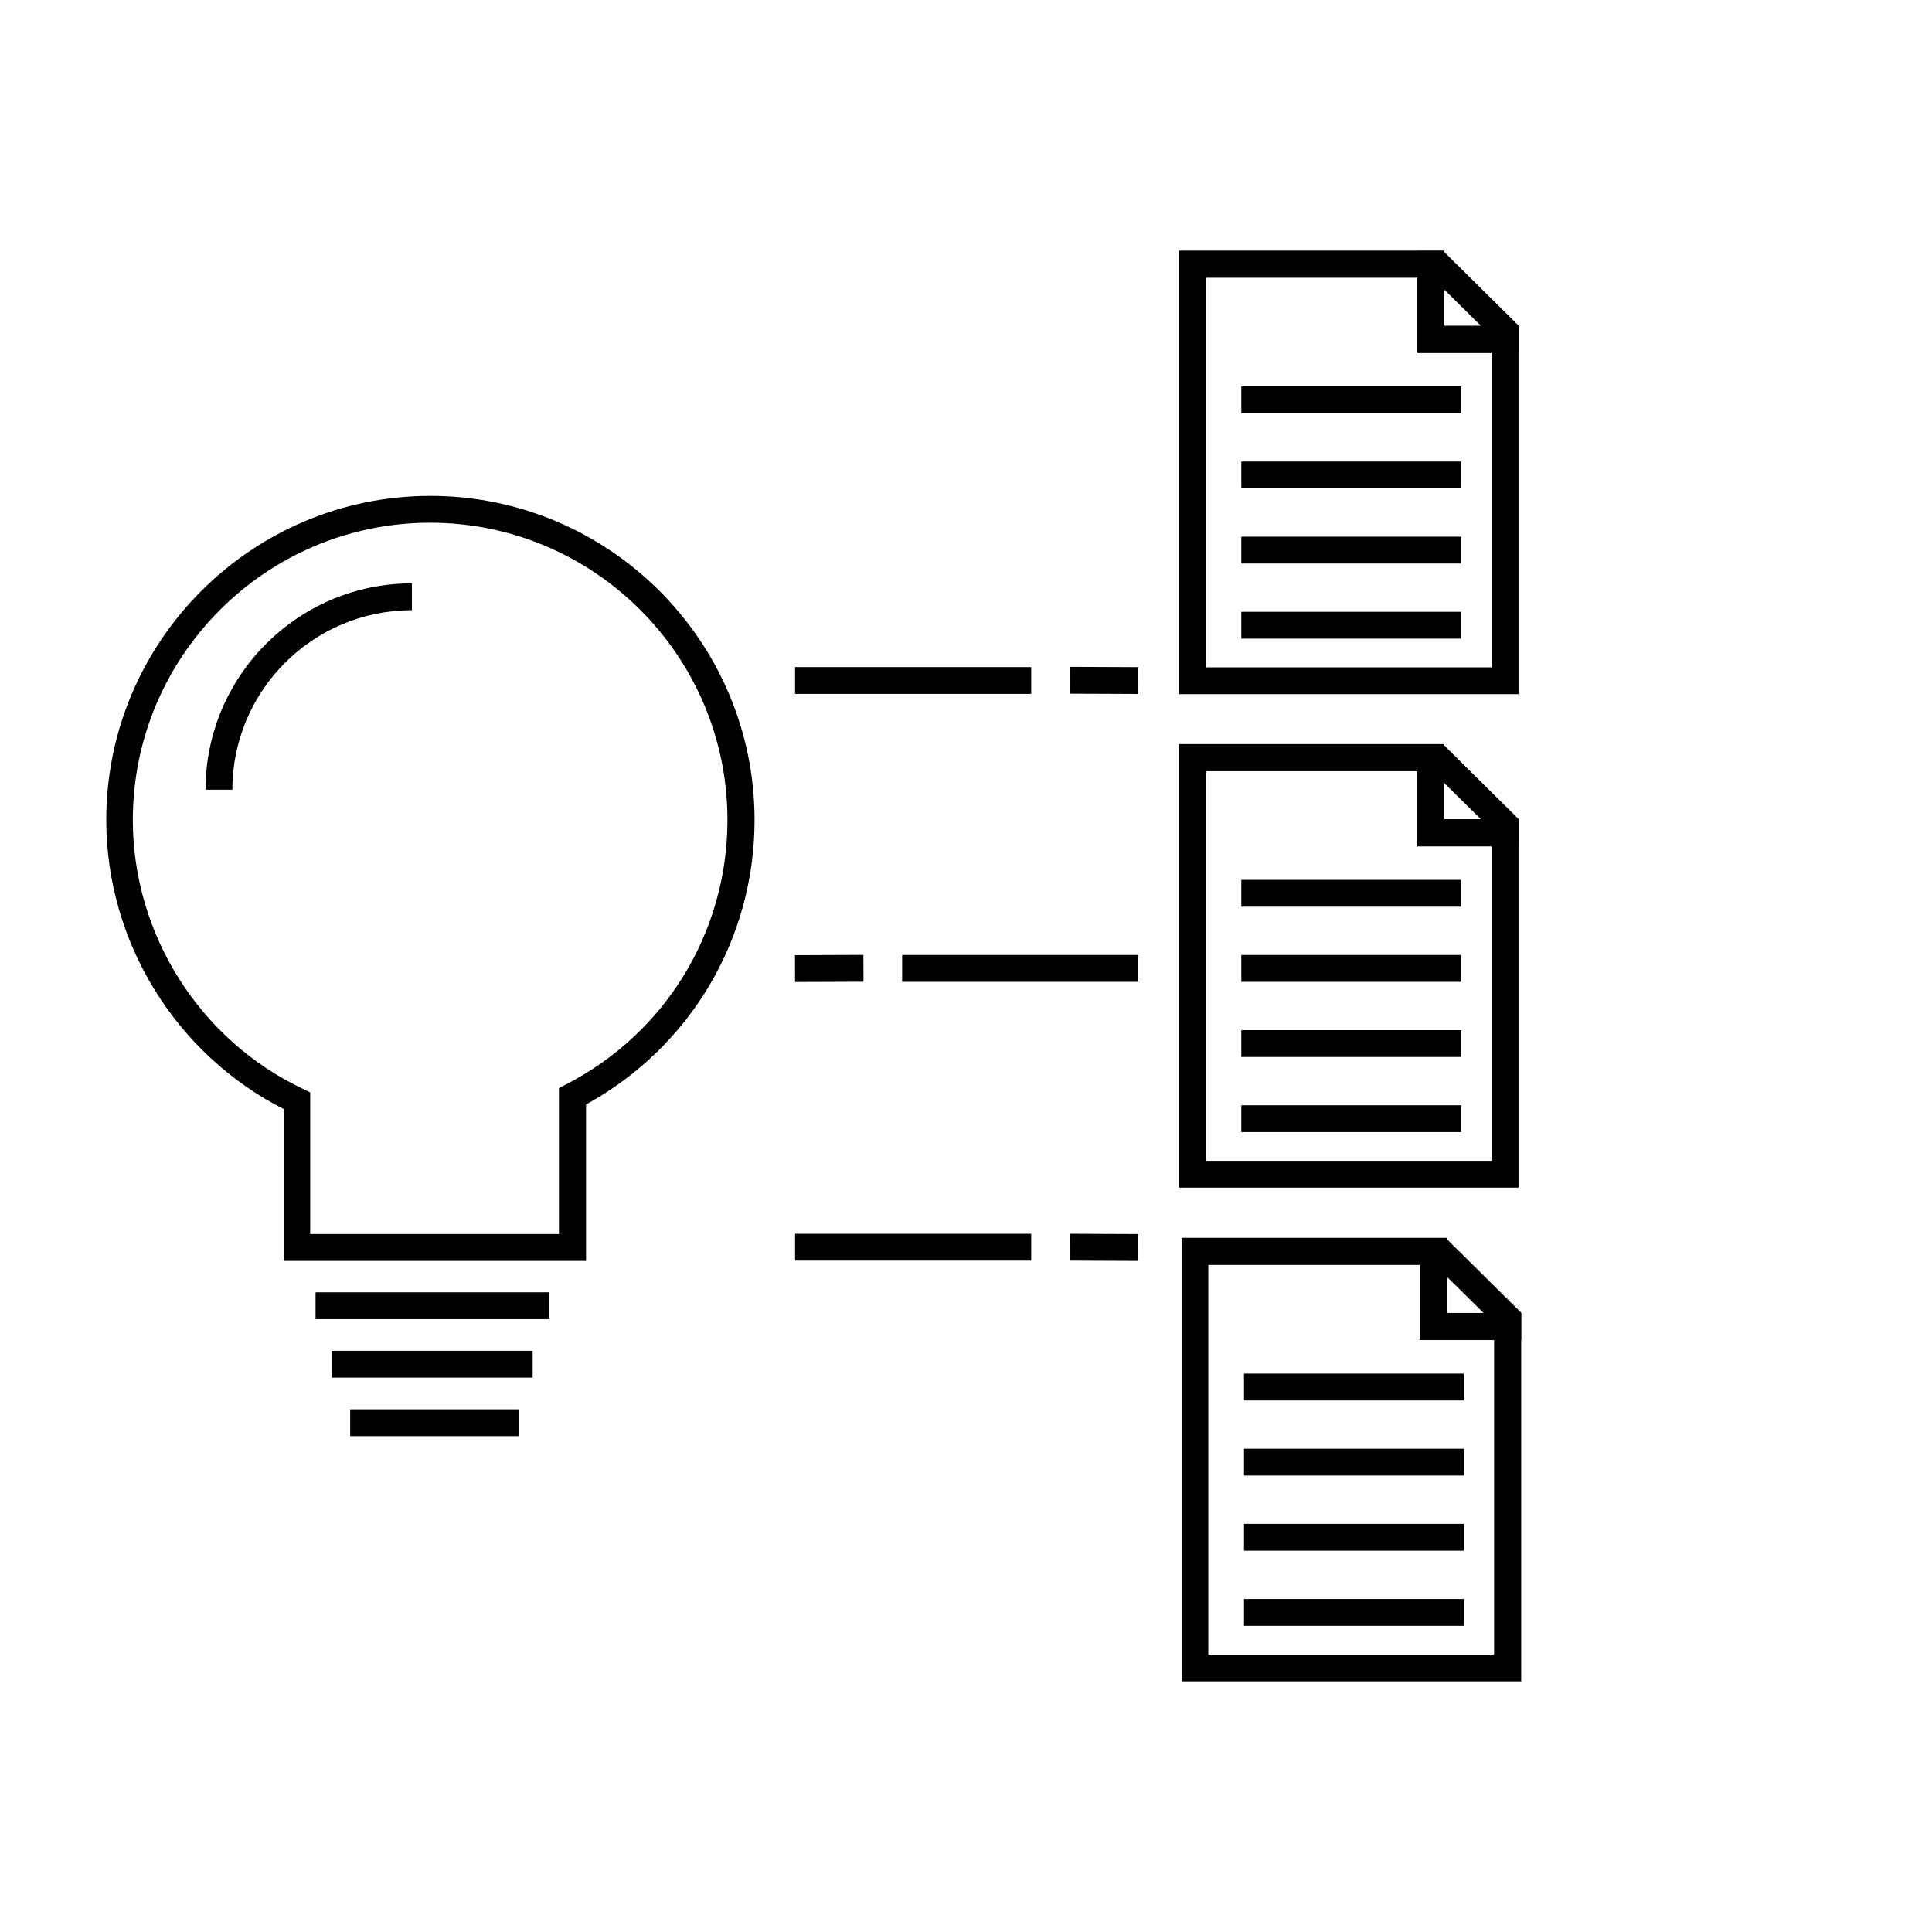 <?xml version="1.0" encoding="UTF-8"?>
<svg id="Ebene_3" xmlns="http://www.w3.org/2000/svg" viewBox="0 0 72 72">
  <g>
    <rect x="11.76" y="48.16" width="8.71" height="1"/>
    <rect x="12.37" y="50.34" width="7.48" height="1"/>
    <rect x="13.05" y="52.52" width="6.3" height="1"/>
    <path d="M21.83,46.99h-11.26v-5.66c-4.03-2.05-6.61-6.24-6.61-10.77,0-6.66,5.42-12.08,12.08-12.08s12.08,5.42,12.08,12.08c0,4.44-2.4,8.47-6.28,10.6v5.84ZM11.57,45.99h9.26v-5.44l.27-.14c3.71-1.91,6.01-5.69,6.01-9.85,0-6.11-4.97-11.08-11.08-11.08s-11.08,4.97-11.08,11.08c0,4.25,2.48,8.18,6.32,10.01l.29.14v5.29Z"/>
    <path d="M8.66,29.43h-1c0-4.24,3.45-7.69,7.69-7.69v1c-3.69,0-6.69,3-6.69,6.69Z"/>
  </g>
  <g>
    <path d="M56.59,25.87h-12.65V9.34h9.88v2.8h2.77v13.72ZM44.94,24.87h10.65v-11.72h-2.77v-2.8h-7.88v14.53Z"/>
    <path d="M56.59,13.15h-3.77v-3.8h.96l2.81,2.78v1.03ZM53.82,12.15h1.38l-1.38-1.36v1.36Z"/>
    <rect x="46.26" y="14.4" width="8.19" height="1"/>
    <rect x="46.26" y="17.2" width="8.19" height="1"/>
    <rect x="46.26" y="20" width="8.19" height="1"/>
    <rect x="46.26" y="22.8" width="8.19" height="1"/>
    <path d="M56.59,44.26h-12.65v-16.53h9.88v2.8h2.77v13.72ZM44.94,43.26h10.65v-11.72h-2.77v-2.8h-7.88v14.53Z"/>
    <path d="M56.59,31.54h-3.77v-3.8h.96l2.81,2.78v1.03ZM53.82,30.54h1.38l-1.38-1.36v1.36Z"/>
    <rect x="46.26" y="32.79" width="8.19" height="1"/>
    <rect x="46.26" y="35.59" width="8.19" height="1"/>
    <rect x="46.26" y="38.39" width="8.19" height="1"/>
    <rect x="46.26" y="41.19" width="8.19" height="1"/>
    <path d="M56.69,62.66h-12.65v-16.53h9.88v2.8h2.77v13.72ZM45.03,61.66h10.65v-11.72h-2.77v-2.8h-7.88v14.53Z"/>
    <path d="M56.69,49.94h-3.77v-3.8h.96l2.81,2.78v1.03ZM53.92,48.94h1.38l-1.38-1.36v1.36Z"/>
    <rect x="46.36" y="51.19" width="8.19" height="1"/>
    <rect x="46.36" y="53.99" width="8.19" height="1"/>
    <rect x="46.36" y="56.79" width="8.19" height="1"/>
    <rect x="46.36" y="59.59" width="8.19" height="1"/>
  </g>
  <rect x="29.63" y="24.86" width="8.8" height="1"/>
  <rect x="40.64" y="24.09" width="1" height="2.55" transform="translate(15.6 66.39) rotate(-89.76)"/>
  <rect x="33.62" y="35.59" width="8.8" height="1"/>
  <rect x="29.63" y="35.59" width="2.55" height="1" transform="translate(-.14 .12) rotate(-.22)"/>
  <rect x="29.63" y="45.98" width="8.8" height="1"/>
  <rect x="40.64" y="45.21" width="1" height="2.55" transform="translate(-5.52 87.43) rotate(-89.76)"/>
</svg>